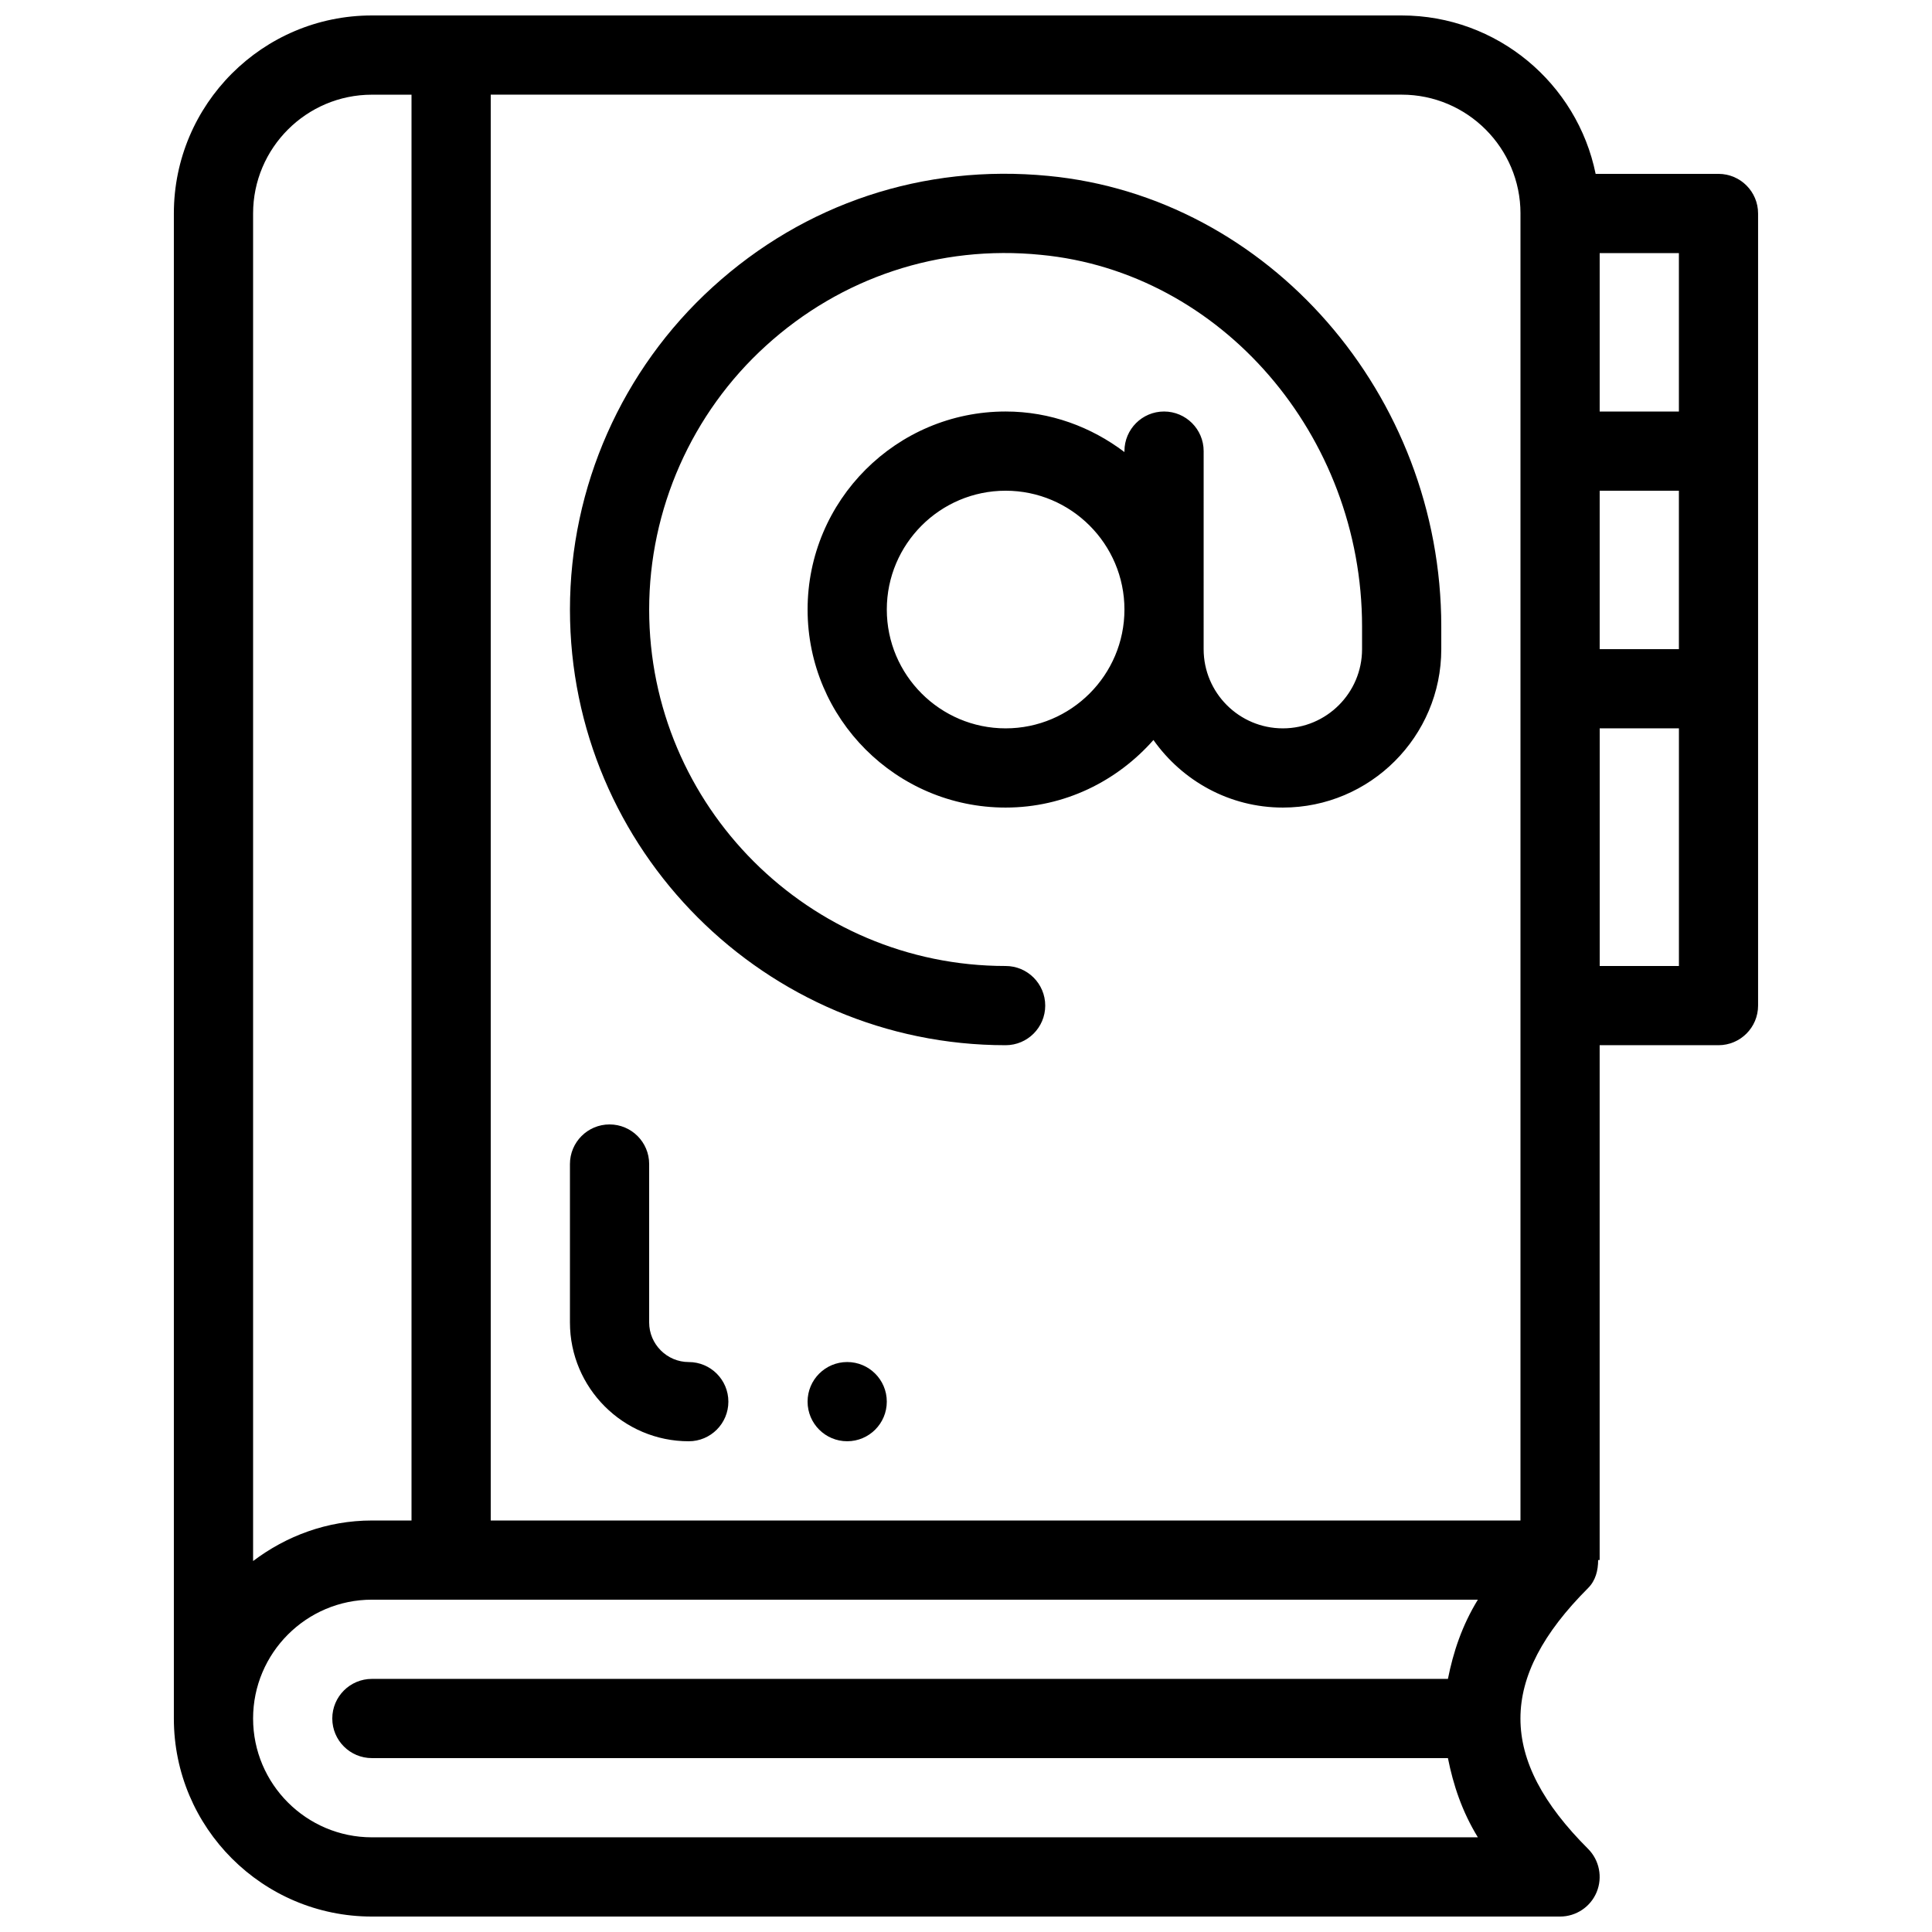 <?xml version="1.0" encoding="UTF-8"?>
<!-- Uploaded to: ICON Repo, www.svgrepo.com, Generator: ICON Repo Mixer Tools -->
<svg width="800px" height="800px" version="1.1" viewBox="144 144 512 512" xmlns="http://www.w3.org/2000/svg">
 <defs>
  <clipPath id="a">
   <path d="m190 148.09h420v503.81h-420z"/>
  </clipPath>
 </defs>
 <g clip-path="url(#a)">
  <path d="m599.42 190.08h-32.559c-4.871-23.93-26.07-41.984-51.41-41.984h-272.9c-28.945 0-52.477 23.531-52.477 52.48v398.85c0 28.949 23.531 52.48 52.48 52.48h314.88c4.242 0 8.082-2.562 9.699-6.488 1.617-3.926 0.715-8.438-2.266-11.441-11.949-11.922-17.934-23.215-17.934-34.527v-0.02-0.02c0-11.316 5.984-22.609 17.926-34.555 1.996-1.996 2.664-4.68 2.664-7.43l0.402-0.004v-136.43h31.488c5.793 0 10.496-4.703 10.496-10.496v-209.92c0-5.793-4.699-10.496-10.496-10.496zm-10.496 62.977h-20.992v-41.984h20.992zm0 20.992v41.984h-20.992v-41.984zm-41.984-73.473v346.37h-272.89v-377.86h241.41c17.359 0 31.484 14.129 31.484 31.488zm-304.38-31.488h10.496v377.86h-10.496c-11.859 0-22.691 4.094-31.488 10.746v-357.11c0-17.359 14.129-31.488 31.488-31.488zm0 461.82c-17.359 0-31.488-14.125-31.488-31.488 0-17.359 14.129-31.488 31.488-31.488h293.09c-4.242 6.926-6.527 13.938-7.934 20.992h-285.16c-5.793 0-10.496 4.703-10.496 10.496 0 5.797 4.703 10.496 10.496 10.496h285.16c1.406 7.055 3.695 14.066 7.934 20.992zm325.38-230.91v-62.977h20.992v62.977z"/>
 </g>
 <path d="m326.53 525.95c5.793 0 10.496-4.699 10.496-10.496 0-5.793-4.703-10.496-10.496-10.496-5.773 0-10.496-4.723-10.496-10.496v-41.984c0-5.793-4.703-10.492-10.496-10.492-5.793 0-10.496 4.699-10.496 10.496v41.984c0 17.359 14.125 31.484 31.488 31.484z"/>
 <path d="m379.01 515.45c0 5.797-4.699 10.496-10.496 10.496s-10.496-4.699-10.496-10.496 4.699-10.496 10.496-10.496 10.496 4.699 10.496 10.496"/>
 <path d="m410.5 420.99c5.793 0 10.496-4.703 10.496-10.496 0-5.797-4.703-10.496-10.496-10.496-52.082 0-94.465-42.383-94.465-94.465 0-26.555 11.273-52.039 30.941-69.902 19.922-18.117 45.953-26.785 72.844-24.098 47.754 4.531 85.141 47.816 85.141 98.512v5.984c0 11.586-9.406 20.992-20.992 20.992-11.586 0-20.992-9.406-20.992-20.992l0.004-52.48c0-5.793-4.703-10.496-10.496-10.496-5.797 0-10.496 4.703-10.496 10.496v0.25c-8.797-6.652-19.629-10.746-31.488-10.746-28.949 0-52.48 23.531-52.48 52.48 0 28.949 23.531 52.48 52.48 52.48 15.641 0 29.559-7.012 39.172-17.906 7.617 10.789 20.129 17.906 34.297 17.906 23.152 0 41.984-18.828 41.984-41.984v-5.984c0-61.402-45.762-113.86-104.14-119.43-33.082-3.211-64.613 7.309-88.965 29.477-24.035 21.852-37.805 52.984-37.805 85.438 0 63.648 51.809 115.46 115.46 115.46zm0-83.969c-17.363 0-31.488-14.129-31.488-31.488 0-17.363 14.125-31.488 31.488-31.488 17.359 0 31.488 14.125 31.488 31.488 0 17.359-14.129 31.488-31.488 31.488z"/>
</svg>